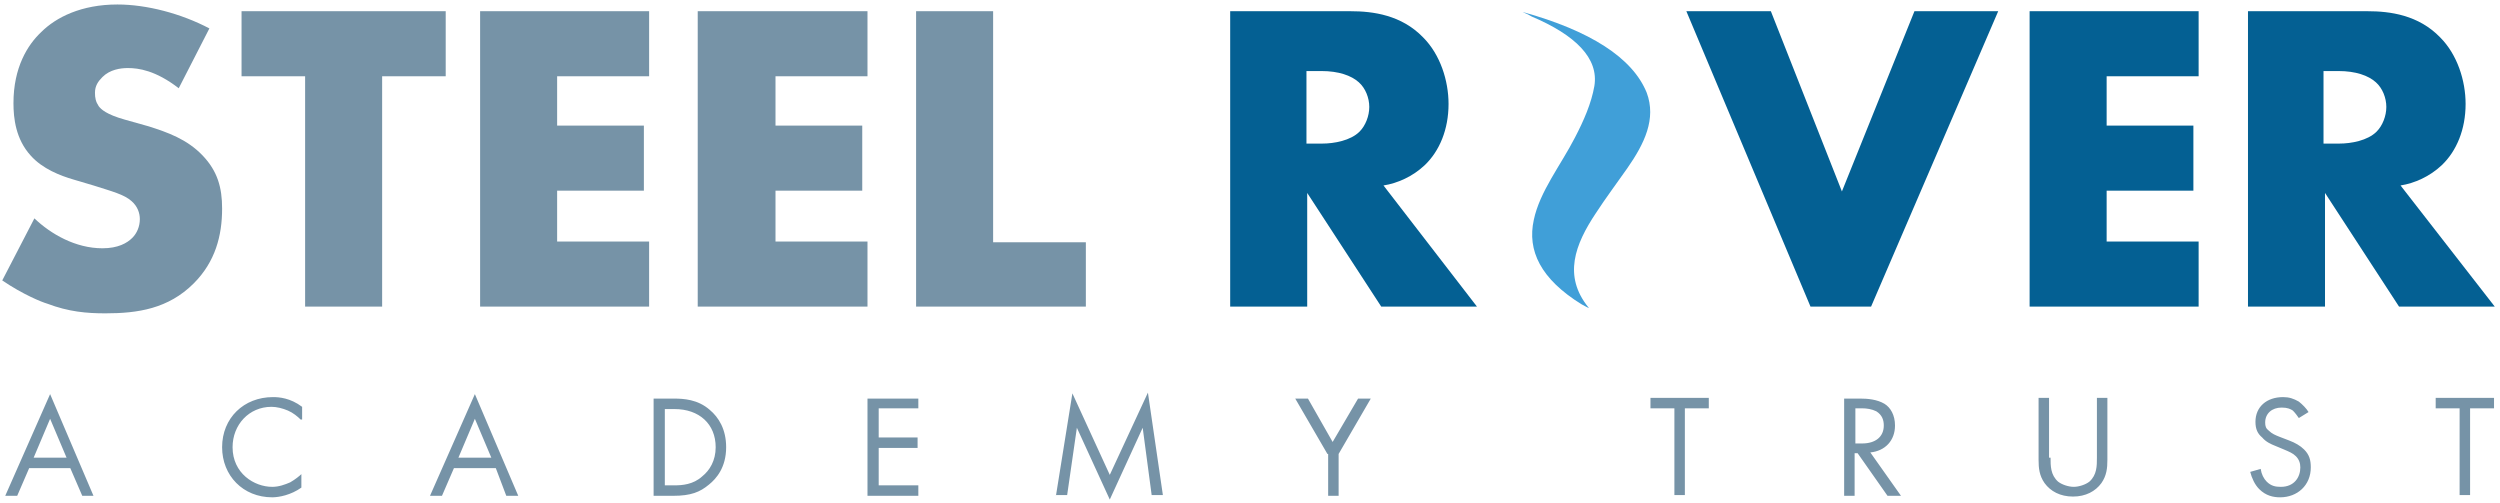 <svg xmlns="http://www.w3.org/2000/svg" viewBox="0 0 334.3 67.3" enable-background="new 0 0 334.3 67.3"><style type="text/css">.Drop_x0020_Shadow{fill:none;} .Round_x0020_Corners_x0020_2_x0020_pt{fill:#FFFFFF;stroke:#000000;stroke-miterlimit:10;} .Live_x0020_Reflect_x0020_X{fill:none;} .Bevel_x0020_Soft{fill:url(#SVGID_1_);} .Dusk{fill:#FFFFFF;} .Foliage_GS{fill:#FFDD00;} .Pompadour_GS{fill-rule:evenodd;clip-rule:evenodd;fill:#44ADE2;} .st0{fill:#7693A7;} .st1{fill:#046093;} .st2{fill:#409FD8;}</style><linearGradient id="SVGID_1_" x2=".707" y2=".707" gradientUnits="userSpaceOnUse"><stop offset="0" stop-color="#DEDFE3"/><stop offset=".174" stop-color="#D8D9DD"/><stop offset=".352" stop-color="#C9CACD"/><stop offset=".532" stop-color="#B4B5B8"/><stop offset=".714" stop-color="#989A9C"/><stop offset=".895" stop-color="#797C7E"/><stop offset="1" stop-color="#656B6C"/></linearGradient><path d="M4.6 29.2c2.2 2.1 5.5 4 9.1 4 2.1 0 3.3-.7 4-1.4.6-.6 1-1.5 1-2.5 0-.8-.3-1.7-1.1-2.4-1-.9-2.6-1.3-5.1-2.1L9.8 24c-1.7-.5-4.1-1.4-5.7-3.2-2-2.2-2.3-5-2.3-7C1.8 9 3.7 6 5.5 4.3c2-2 5.4-3.7 10.2-3.7 3.9 0 8.5 1.2 12.3 3.2l-4.1 8c-3.1-2.4-5.4-2.7-6.8-2.7-1 0-2.4.2-3.4 1.2-.6.6-1 1.2-1 2.1 0 .7.1 1.2.5 1.8.3.4 1 1.1 3.5 1.8l3.2.9c2.5.8 5.1 1.7 7.2 3.9 2 2.1 2.6 4.3 2.6 7.1 0 3.6-.9 7.1-3.8 10-3.4 3.4-7.5 4-11.8 4-2.5 0-4.9-.2-7.8-1.3-.7-.2-3.2-1.2-6-3.1l4.3-8.3zM51.1 10.2V41H40.8V10.2h-8.5V1.5h27.3v8.7h-8.5zM86.8 10.2H74.5v6.6h11.6v8.7H74.5v6.8h12.3V41H64.2V1.5h22.6v8.7zM116 10.2h-12.3v6.6h11.6v8.7h-11.6v6.8H116V41H93.3V1.5H116v8.7zM132.8 1.5v30.9h12.4V41h-22.7V1.5h10.3z" class="st0"/><path d="M180.6 1.5c3 0 6.8.5 9.7 3.5 2.3 2.3 3.4 5.8 3.4 8.9 0 3.4-1.2 6.3-3.2 8.2-1.6 1.5-3.6 2.4-5.5 2.7L197.5 41h-12.8l-9.9-15.2V41h-10.3V1.5h16.1zm-5.8 17.7h2c1.6 0 3.8-.4 5-1.6.8-.8 1.3-2.1 1.3-3.3 0-1.2-.5-2.5-1.4-3.3-1-.9-2.7-1.5-5-1.5h-2v9.7zM236.8 1.5l9.5 24.1L256 1.5h11.2l-17 39.5h-8.1L225.5 1.5h11.3zM294 10.2h-12.3v6.6h11.6v8.7h-11.6v6.8H294V41h-22.6V1.5H294v8.7zM316.6 1.5c3 0 6.8.5 9.7 3.5 2.3 2.3 3.4 5.8 3.4 8.9 0 3.4-1.2 6.3-3.2 8.2-1.6 1.5-3.6 2.4-5.5 2.7L333.6 41h-12.8l-9.9-15.2V41h-10.3V1.5h16zm-5.8 17.7h2c1.6 0 3.8-.4 5-1.6.8-.8 1.3-2.1 1.3-3.3 0-1.2-.5-2.5-1.4-3.3-1-.9-2.7-1.5-5-1.5h-2v9.7z" class="st1"/><path d="M203.6 1.6c9 2.5 14.7 6.1 16.6 10.8 1.3 3.5-.3 6.8-2.6 10.1-1.4 2-2.9 4-4.2 6-2.8 4.2-4.4 8.4-1 12.6 0 0 .1.1.1.1-.3-.1-.6-.3-.8-.4-.1 0-.1-.1-.2-.1-5.5-3.4-7.3-7.2-6.4-11.3.8-3.8 3.6-7.3 5.5-11 1.2-2.3 2.2-4.6 2.6-6.9.6-3.7-2.5-6.8-8.4-9.3-.5-.3-.8-.4-1.2-.6z" class="st2"/><path d="M9.4 62.6H3.9l-1.6 3.7H.7l6-13.6 5.8 13.6H11l-1.6-3.7zm-.5-1.4L6.7 56l-2.2 5.2h4.4zM40.2 56.1c-.4-.4-1-.9-1.7-1.2-.7-.3-1.5-.5-2.2-.5-3 0-5.2 2.4-5.2 5.4 0 3.5 2.9 5.3 5.3 5.3.9 0 1.7-.3 2.4-.6.7-.4 1.3-.9 1.5-1.1v1.8c-1.4 1-3 1.3-3.9 1.3-3.9 0-6.7-2.9-6.7-6.7 0-3.9 2.9-6.7 6.8-6.7.8 0 2.3.1 3.9 1.3v1.7zM66.3 62.6h-5.6l-1.6 3.7h-1.6l6-13.6 5.8 13.6h-1.6l-1.4-3.7zm-.6-1.4L63.5 56l-2.2 5.2h4.4zM87.4 53.3h2.7c1.3 0 3.2.1 4.8 1.5 1.2 1 2.2 2.6 2.2 5 0 2.7-1.3 4.2-2.3 5-1.2 1-2.4 1.5-4.8 1.5h-2.6v-13zm1.5 11.6h1.3c1 0 2.5-.1 3.7-1.2 1-.8 1.8-2.1 1.8-3.9 0-3.1-2.2-5.1-5.5-5.1h-1.3v10.2zM122.8 54.6h-5.3v3.9h5.2v1.4h-5.2v5h5.3v1.4H116v-13h6.8v1.3zM141.2 66.3l2.2-13.7 5 10.9 5.1-11 2 13.7H154l-1.2-9-4.4 9.6-4.4-9.6-1.3 9h-1.5zM177.5 60.7l-4.3-7.4h1.7l3.3 5.8 3.4-5.8h1.7l-4.3 7.4v5.6h-1.4v-5.6zM225.3 54.6v11.6h-1.4V54.6h-3.2v-1.4h7.8v1.4h-3.2zM248.8 53.3c.9 0 2.2.1 3.2.7.8.5 1.4 1.5 1.4 2.9 0 2-1.3 3.4-3.3 3.6l4.1 5.8h-1.8l-4-5.7h-.4v5.7h-1.4v-13h2.2zm-.7 6h.9c1.8 0 2.9-.9 2.9-2.4 0-.7-.2-1.4-1-1.9-.6-.3-1.3-.4-1.9-.4h-.9v4.7zM274.2 61.2c0 1.1 0 2.3 1 3.2.5.4 1.4.7 2.1.7.7 0 1.6-.3 2.1-.7 1-.9 1-2.1 1-3.2v-8h1.4v8.3c0 1.1-.1 2.1-.8 3.1-.8 1.1-2.1 1.8-3.8 1.8-1.7 0-3-.7-3.8-1.8-.7-1-.8-2-.8-3.1v-8.3h1.4v8zM307.4 55.9c-.2-.3-.5-.7-.8-1-.3-.2-.7-.4-1.5-.4-1.3 0-2.2.8-2.2 2 0 .5.1.8.5 1.1.4.4.9.6 1.4.8l1.3.5c.8.3 1.5.7 2 1.2.7.7.9 1.4.9 2.4 0 2.4-1.8 4-4.1 4-.9 0-1.9-.2-2.8-1.1-.6-.6-1-1.5-1.2-2.3l1.4-.4c.1.7.4 1.3.8 1.7.6.6 1.2.7 1.9.7 1.8 0 2.6-1.3 2.6-2.6 0-.6-.2-1.1-.6-1.5-.4-.4-.9-.6-1.6-.9l-1.2-.5c-.5-.2-1.2-.5-1.7-1.1-.6-.5-.9-1.1-.9-2.1 0-2 1.5-3.3 3.7-3.3.8 0 1.4.2 2.1.6.5.4 1 .9 1.3 1.4l-1.3.8zM330.3 54.6v11.6h-1.4V54.6h-3.2v-1.4h7.8v1.4h-3.2z" class="st0"/></svg>